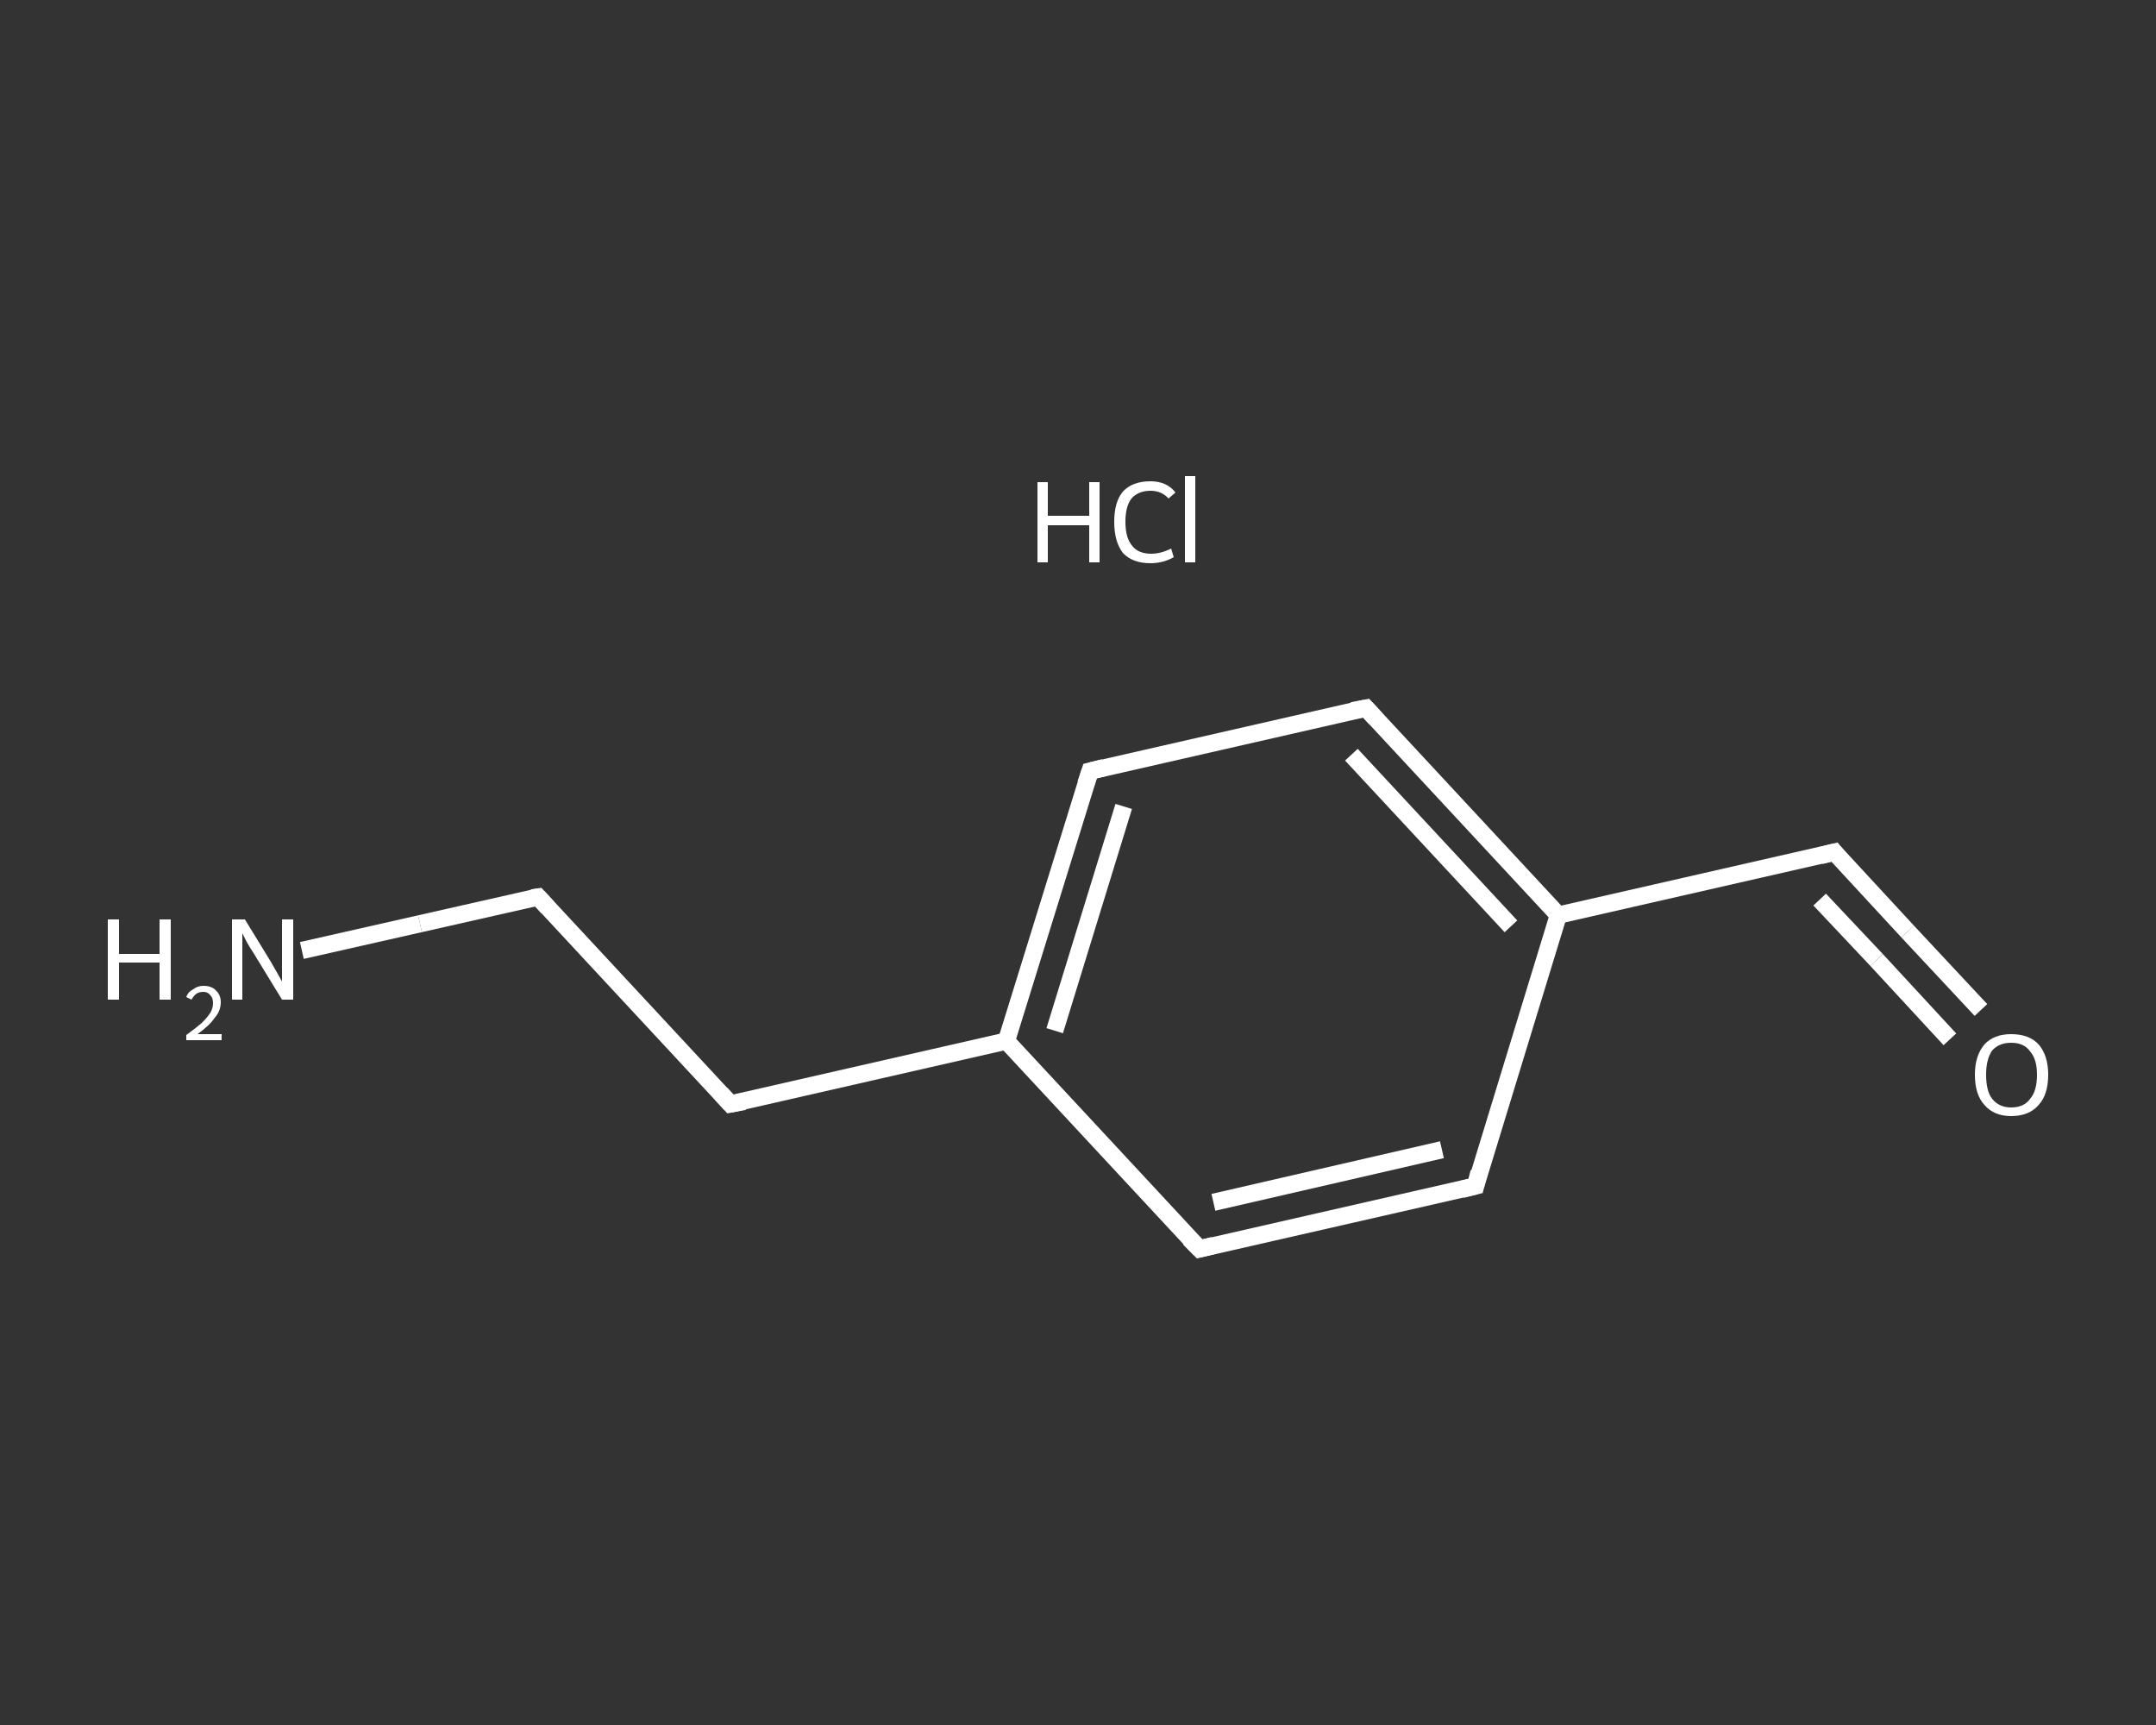 <?xml version='1.0' encoding='iso-8859-1'?>
<svg version='1.1' baseProfile='full'
              xmlns='http://www.w3.org/2000/svg'
                      xmlns:rdkit='http://www.rdkit.org/xml'
                      xmlns:xlink='http://www.w3.org/1999/xlink'
                  xml:space='preserve'
width='250px' height='200px' viewBox='0 0 250 200'>
<rect x="0" y="0" width="250" height="200" fill="#333333" stroke="none"/>
<!-- END OF HEADER -->
<rect style='opacity:1.0;fill:transparent;stroke:none' width='250.0' height='200.0' x='0.0' y='0.0'> </rect>
<path class='bond-0 atom-1 atom-2' d='M 35.0,110.2 L 48.7,107.1' style='fill:none;fill-rule:evenodd;stroke:#FFFFFF;stroke-width:2.0px;stroke-linecap:butt;stroke-linejoin:miter;stroke-opacity:1' />
<path class='bond-0 atom-1 atom-2' d='M 48.7,107.1 L 62.4,104.0' style='fill:none;fill-rule:evenodd;stroke:#FFFFFF;stroke-width:2.0px;stroke-linecap:butt;stroke-linejoin:miter;stroke-opacity:1' />
<path class='bond-1 atom-2 atom-3' d='M 62.4,104.0 L 84.7,128.0' style='fill:none;fill-rule:evenodd;stroke:#FFFFFF;stroke-width:2.0px;stroke-linecap:butt;stroke-linejoin:miter;stroke-opacity:1' />
<path class='bond-2 atom-3 atom-4' d='M 84.7,128.0 L 116.7,120.7' style='fill:none;fill-rule:evenodd;stroke:#FFFFFF;stroke-width:2.0px;stroke-linecap:butt;stroke-linejoin:miter;stroke-opacity:1' />
<path class='bond-3 atom-4 atom-5' d='M 116.7,120.7 L 126.4,89.4' style='fill:none;fill-rule:evenodd;stroke:#FFFFFF;stroke-width:2.0px;stroke-linecap:butt;stroke-linejoin:miter;stroke-opacity:1' />
<path class='bond-3 atom-4 atom-5' d='M 122.3,119.5 L 130.3,93.5' style='fill:none;fill-rule:evenodd;stroke:#FFFFFF;stroke-width:2.0px;stroke-linecap:butt;stroke-linejoin:miter;stroke-opacity:1' />
<path class='bond-4 atom-5 atom-6' d='M 126.4,89.4 L 158.4,82.1' style='fill:none;fill-rule:evenodd;stroke:#FFFFFF;stroke-width:2.0px;stroke-linecap:butt;stroke-linejoin:miter;stroke-opacity:1' />
<path class='bond-5 atom-6 atom-7' d='M 158.4,82.1 L 180.7,106.1' style='fill:none;fill-rule:evenodd;stroke:#FFFFFF;stroke-width:2.0px;stroke-linecap:butt;stroke-linejoin:miter;stroke-opacity:1' />
<path class='bond-5 atom-6 atom-7' d='M 156.7,87.5 L 175.2,107.4' style='fill:none;fill-rule:evenodd;stroke:#FFFFFF;stroke-width:2.0px;stroke-linecap:butt;stroke-linejoin:miter;stroke-opacity:1' />
<path class='bond-6 atom-7 atom-8' d='M 180.7,106.1 L 212.7,98.8' style='fill:none;fill-rule:evenodd;stroke:#FFFFFF;stroke-width:2.0px;stroke-linecap:butt;stroke-linejoin:miter;stroke-opacity:1' />
<path class='bond-7 atom-8 atom-9' d='M 212.7,98.8 L 221.2,108.0' style='fill:none;fill-rule:evenodd;stroke:#FFFFFF;stroke-width:2.0px;stroke-linecap:butt;stroke-linejoin:miter;stroke-opacity:1' />
<path class='bond-7 atom-8 atom-9' d='M 221.2,108.0 L 229.7,117.1' style='fill:none;fill-rule:evenodd;stroke:#FFFFFF;stroke-width:2.0px;stroke-linecap:butt;stroke-linejoin:miter;stroke-opacity:1' />
<path class='bond-7 atom-8 atom-9' d='M 211.0,104.3 L 217.6,111.3' style='fill:none;fill-rule:evenodd;stroke:#FFFFFF;stroke-width:2.0px;stroke-linecap:butt;stroke-linejoin:miter;stroke-opacity:1' />
<path class='bond-7 atom-8 atom-9' d='M 217.6,111.3 L 226.1,120.5' style='fill:none;fill-rule:evenodd;stroke:#FFFFFF;stroke-width:2.0px;stroke-linecap:butt;stroke-linejoin:miter;stroke-opacity:1' />
<path class='bond-8 atom-7 atom-10' d='M 180.7,106.1 L 171.1,137.5' style='fill:none;fill-rule:evenodd;stroke:#FFFFFF;stroke-width:2.0px;stroke-linecap:butt;stroke-linejoin:miter;stroke-opacity:1' />
<path class='bond-9 atom-10 atom-11' d='M 171.1,137.5 L 139.1,144.8' style='fill:none;fill-rule:evenodd;stroke:#FFFFFF;stroke-width:2.0px;stroke-linecap:butt;stroke-linejoin:miter;stroke-opacity:1' />
<path class='bond-9 atom-10 atom-11' d='M 167.2,133.3 L 140.7,139.4' style='fill:none;fill-rule:evenodd;stroke:#FFFFFF;stroke-width:2.0px;stroke-linecap:butt;stroke-linejoin:miter;stroke-opacity:1' />
<path class='bond-10 atom-11 atom-4' d='M 139.1,144.8 L 116.7,120.7' style='fill:none;fill-rule:evenodd;stroke:#FFFFFF;stroke-width:2.0px;stroke-linecap:butt;stroke-linejoin:miter;stroke-opacity:1' />
<path d='M 61.7,104.1 L 62.4,104.0 L 63.5,105.2' style='fill:none;stroke:#FFFFFF;stroke-width:2.0px;stroke-linecap:butt;stroke-linejoin:miter;stroke-opacity:1;' />
<path d='M 83.6,126.8 L 84.7,128.0 L 86.3,127.7' style='fill:none;stroke:#FFFFFF;stroke-width:2.0px;stroke-linecap:butt;stroke-linejoin:miter;stroke-opacity:1;' />
<path d='M 125.9,90.9 L 126.4,89.4 L 128.0,89.0' style='fill:none;stroke:#FFFFFF;stroke-width:2.0px;stroke-linecap:butt;stroke-linejoin:miter;stroke-opacity:1;' />
<path d='M 156.8,82.4 L 158.4,82.1 L 159.5,83.3' style='fill:none;stroke:#FFFFFF;stroke-width:2.0px;stroke-linecap:butt;stroke-linejoin:miter;stroke-opacity:1;' />
<path d='M 211.1,99.2 L 212.7,98.8 L 213.1,99.3' style='fill:none;stroke:#FFFFFF;stroke-width:2.0px;stroke-linecap:butt;stroke-linejoin:miter;stroke-opacity:1;' />
<path d='M 171.5,135.9 L 171.1,137.5 L 169.5,137.9' style='fill:none;stroke:#FFFFFF;stroke-width:2.0px;stroke-linecap:butt;stroke-linejoin:miter;stroke-opacity:1;' />
<path d='M 140.7,144.4 L 139.1,144.8 L 137.9,143.6' style='fill:none;stroke:#FFFFFF;stroke-width:2.0px;stroke-linecap:butt;stroke-linejoin:miter;stroke-opacity:1;' />
<path class='atom-0' d='M 120.3 55.9
L 121.5 55.9
L 121.5 59.8
L 126.3 59.8
L 126.3 55.9
L 127.5 55.9
L 127.5 65.2
L 126.3 65.2
L 126.3 60.9
L 121.5 60.9
L 121.5 65.2
L 120.3 65.2
L 120.3 55.9
' fill='#FFFFFF'/>
<path class='atom-0' d='M 129.2 60.5
Q 129.2 58.2, 130.2 57.0
Q 131.3 55.8, 133.4 55.8
Q 135.3 55.8, 136.3 57.1
L 135.5 57.8
Q 134.7 56.9, 133.4 56.9
Q 132.0 56.9, 131.2 57.8
Q 130.5 58.7, 130.5 60.5
Q 130.5 62.4, 131.3 63.3
Q 132.0 64.2, 133.5 64.2
Q 134.6 64.2, 135.8 63.6
L 136.1 64.6
Q 135.6 64.9, 134.9 65.1
Q 134.2 65.3, 133.4 65.3
Q 131.3 65.3, 130.2 64.1
Q 129.2 62.8, 129.2 60.5
' fill='#FFFFFF'/>
<path class='atom-0' d='M 137.4 55.2
L 138.6 55.2
L 138.6 65.2
L 137.4 65.2
L 137.4 55.2
' fill='#FFFFFF'/>
<path class='atom-1' d='M 12.5 106.6
L 13.8 106.6
L 13.8 110.6
L 18.5 110.6
L 18.5 106.6
L 19.8 106.6
L 19.8 115.9
L 18.5 115.9
L 18.5 111.6
L 13.8 111.6
L 13.8 115.9
L 12.5 115.9
L 12.5 106.6
' fill='#FFFFFF'/>
<path class='atom-1' d='M 21.6 115.6
Q 21.8 115.0, 22.4 114.7
Q 22.9 114.3, 23.6 114.3
Q 24.6 114.3, 25.1 114.9
Q 25.6 115.4, 25.6 116.2
Q 25.6 117.2, 24.9 118.0
Q 24.3 118.9, 22.9 119.9
L 25.7 119.9
L 25.7 120.6
L 21.6 120.6
L 21.6 120.0
Q 22.7 119.2, 23.4 118.6
Q 24.1 117.9, 24.4 117.4
Q 24.7 116.9, 24.7 116.3
Q 24.7 115.7, 24.4 115.4
Q 24.1 115.0, 23.6 115.0
Q 23.1 115.0, 22.8 115.2
Q 22.5 115.4, 22.2 115.9
L 21.6 115.6
' fill='#FFFFFF'/>
<path class='atom-1' d='M 28.4 106.6
L 31.4 111.5
Q 31.7 112.0, 32.2 112.9
Q 32.7 113.8, 32.7 113.8
L 32.7 106.6
L 34.0 106.6
L 34.0 115.9
L 32.7 115.9
L 29.4 110.5
Q 29.0 109.9, 28.6 109.2
Q 28.2 108.4, 28.1 108.2
L 28.1 115.9
L 26.9 115.9
L 26.9 106.6
L 28.4 106.6
' fill='#FFFFFF'/>
<path class='atom-9' d='M 229.0 124.6
Q 229.0 122.4, 230.1 121.1
Q 231.2 119.9, 233.2 119.9
Q 235.3 119.9, 236.4 121.1
Q 237.5 122.4, 237.5 124.6
Q 237.5 126.9, 236.4 128.1
Q 235.3 129.4, 233.2 129.4
Q 231.2 129.4, 230.1 128.1
Q 229.0 126.9, 229.0 124.6
M 233.2 128.4
Q 234.7 128.4, 235.4 127.4
Q 236.2 126.5, 236.2 124.6
Q 236.2 122.8, 235.4 121.9
Q 234.7 120.9, 233.2 120.9
Q 231.8 120.9, 231.0 121.8
Q 230.3 122.8, 230.3 124.6
Q 230.3 126.5, 231.0 127.4
Q 231.8 128.4, 233.2 128.4
' fill='#FFFFFF'/>
</svg>
